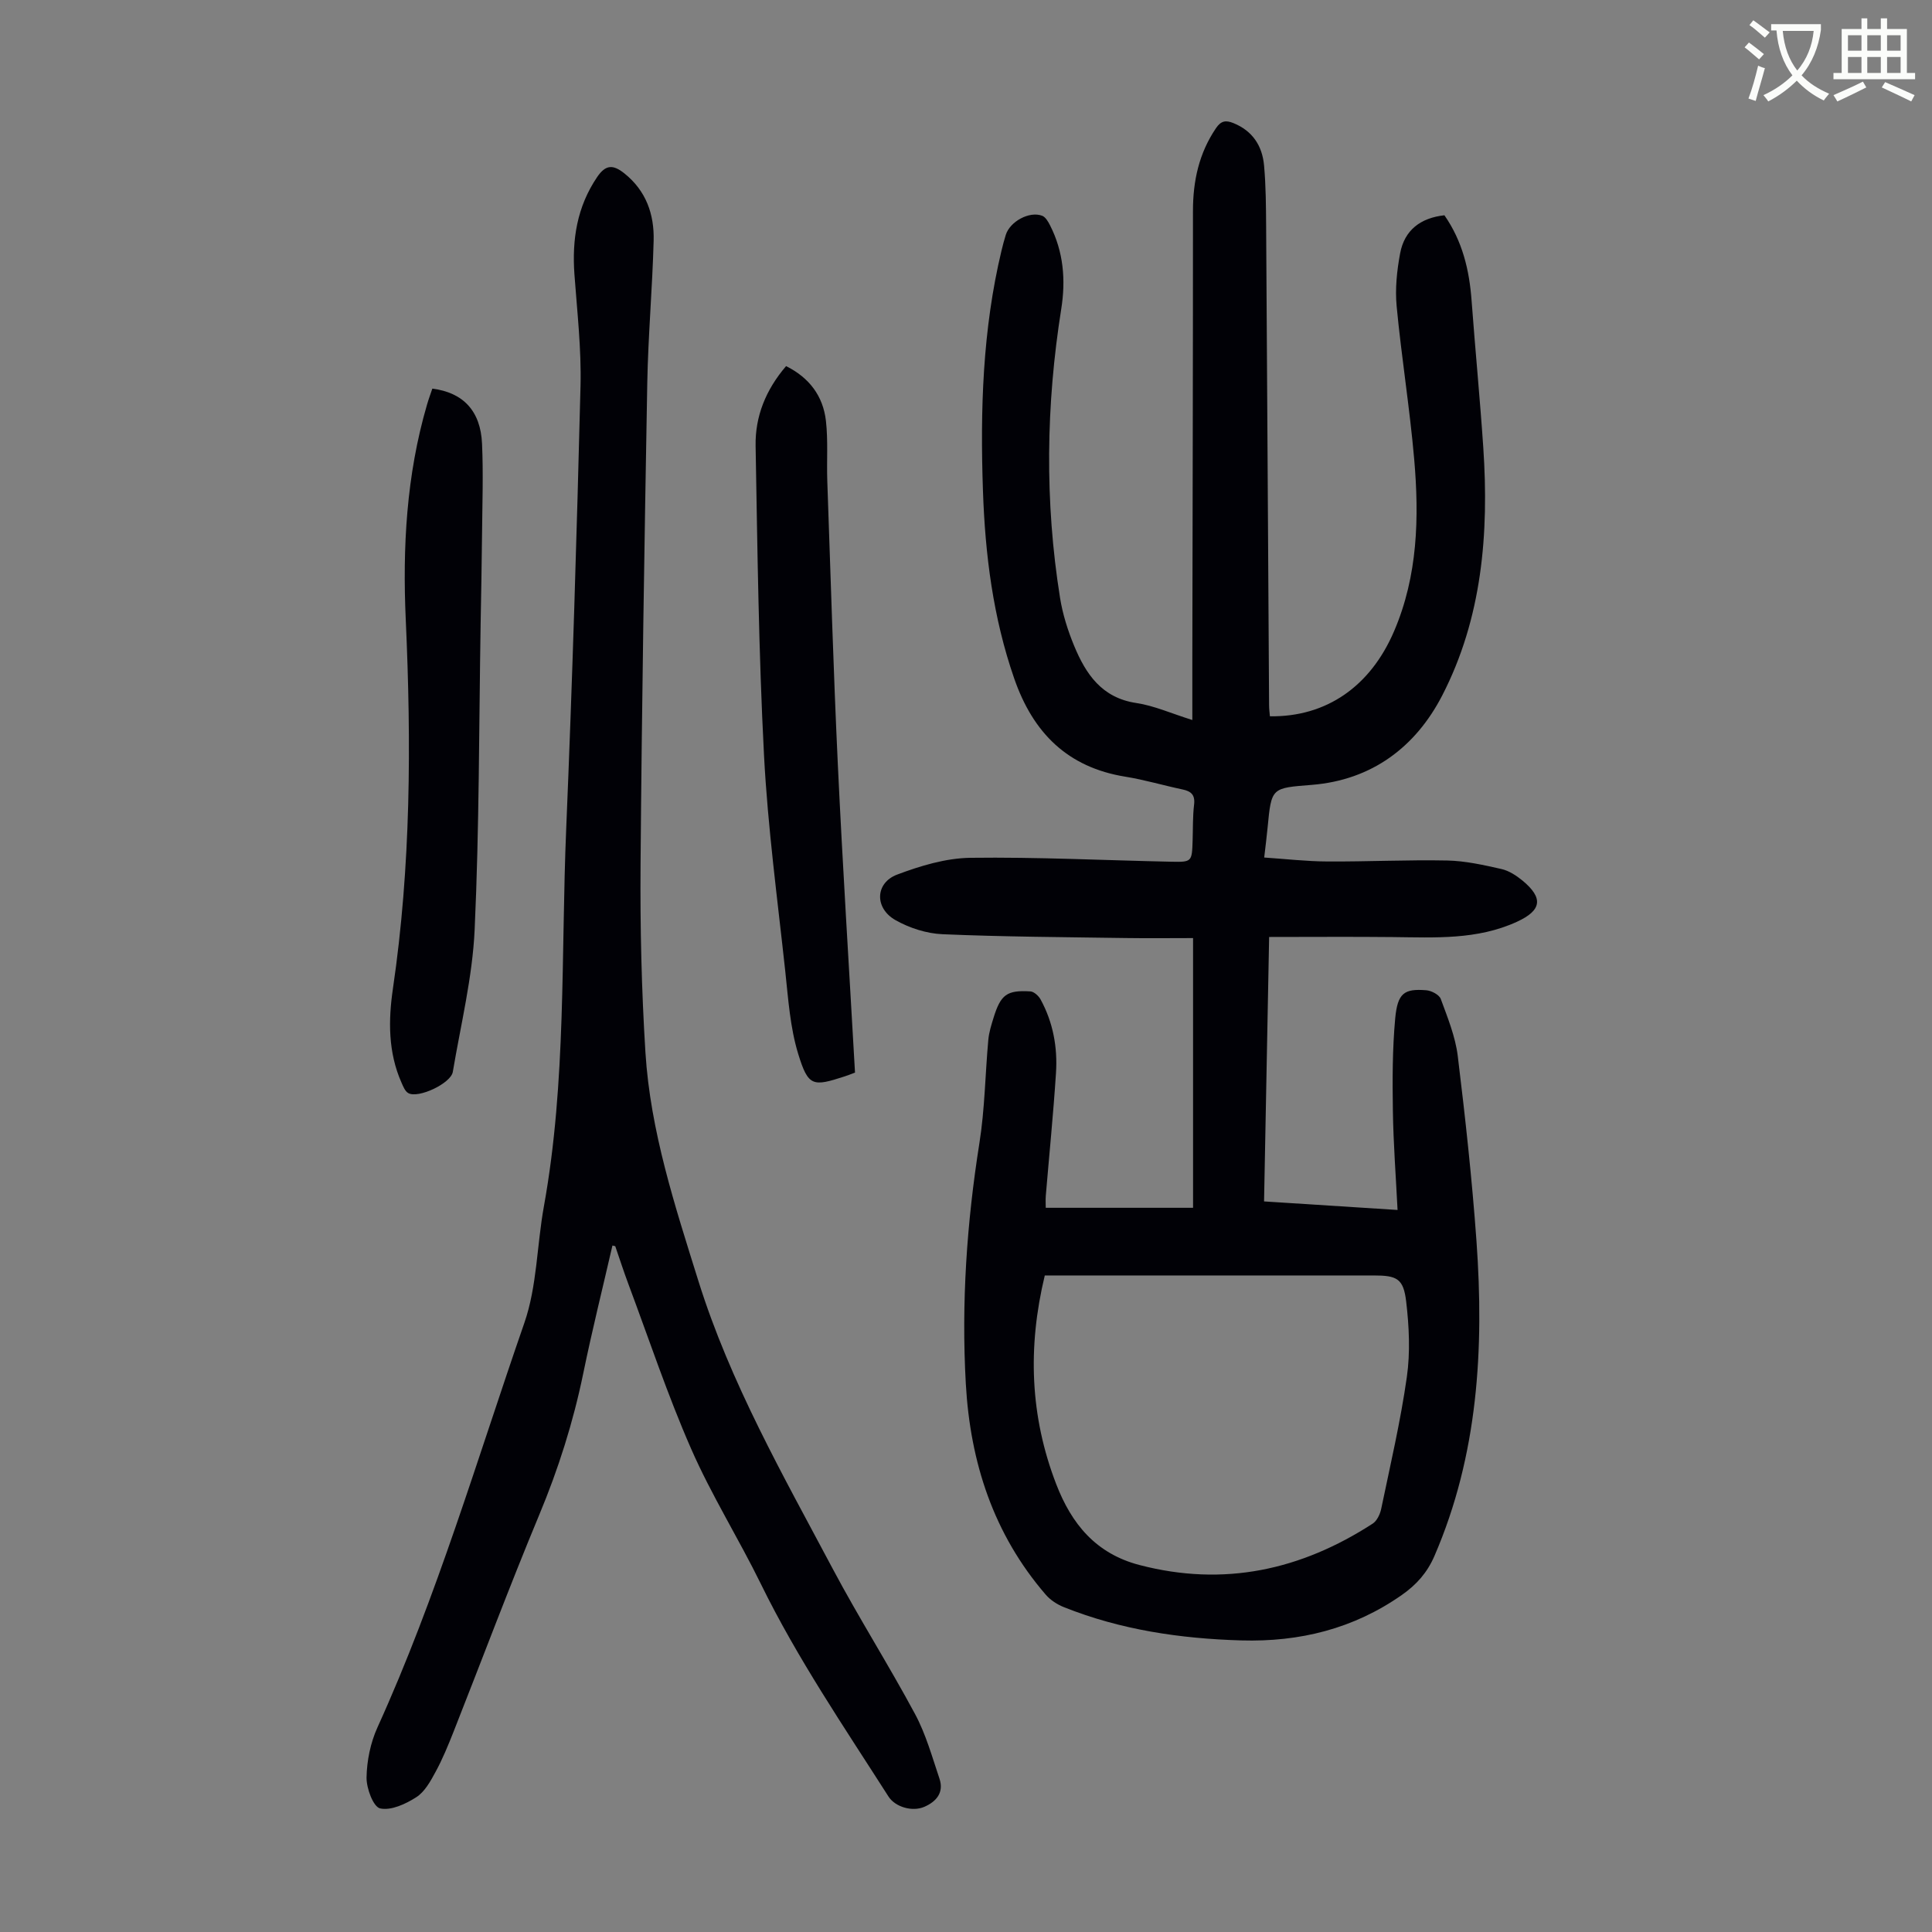 <svg enable-background="new 0 0 400 400" viewBox="0 0 400 400" xmlns="http://www.w3.org/2000/svg"><rect x="0" y="0" width="400" height="400" fill="#808080" stroke="none"/><path d="m362.1 8.8c1.1.8 2.1 1.6 3.1 2.4l-1 1.1c-1.3-1.1-2.3-2-3-2.5zm1.9 4.8c.5.2.9.4 1.4.5-.6 2.3-1.3 4.5-1.9 6.8l-1.5-.5c.8-2.1 1.4-4.3 2-6.8zm-1-9.4c1.3.9 2.4 1.8 3.4 2.5l-1 1.1c-1.4-1.2-2.4-2.1-3.2-2.6zm3.7 2.2v-1.4h10.3v1.2c-.5 3.6-1.8 6.8-4 9.4 1.5 1.6 3.4 2.8 5.7 3.8-.3.4-.7.8-1.1 1.4-2.3-1.1-4.1-2.5-5.6-4.1-1.6 1.6-3.6 3.1-5.9 4.3-.3-.5-.7-.9-1-1.3 2.4-1.1 4.4-2.5 6-4.1-1.9-2.5-3-5.6-3.3-9.3h-1.1zm8.8 0h-6.4c.3 3.3 1.3 6 3 8.2 2-2.3 3.1-5.1 3.4-8.2z" fill="#fbfcfa"/><path d="m385.3 3.8h1.3v2.2h2.8v-2.2h1.3v2.2h4.1v9.1h1.7v1.3h-16.9v-1.3h1.7v-9.1h4.1v-2.2zm.4 13.1.7 1.2c-1.8.9-3.8 1.9-6 2.9-.2-.4-.5-.8-.8-1.3 2.3-1 4.3-1.9 6.1-2.8zm-3.1-6.4h2.8v-3.2h-2.8zm0 4.6h2.8v-3.3h-2.8zm4-4.6h2.8v-3.2h-2.8zm0 4.6h2.8v-3.3h-2.8zm3.7 1.9c2.1.9 4.1 1.8 6.1 2.7l-.7 1.3c-2.2-1.1-4.2-2-6.1-2.9zm3.2-9.7h-2.8v3.2h2.8zm-2.8 7.8h2.8v-3.3h-2.8z" fill="#fbfcfa"/><g fill="#010106"><path d="m216.51 250.06h30.5c0-18.63 0-36.79 0-55.84-4.66 0-9.3.06-13.95-.01-12.64-.19-25.29-.25-37.92-.79-3.31-.14-6.87-1.29-9.76-2.93-4.36-2.48-4.19-7.69.35-9.41 4.83-1.82 10.08-3.41 15.17-3.48 13.86-.18 27.73.52 41.6.81 4.28.09 4.28.01 4.42-4.42.08-2.46.01-4.94.3-7.38.25-2.05-.61-2.79-2.42-3.17-3.94-.83-7.82-1.99-11.78-2.63-12.01-1.93-19.13-9.09-23.03-20.31-4.39-12.63-6.03-25.67-6.48-38.9-.58-16.7-.08-33.35 3.84-49.71.26-1.09.55-2.17.88-3.24.85-2.78 4.89-4.99 7.54-3.98.69.26 1.24 1.21 1.62 1.96 2.81 5.49 3.28 11.37 2.33 17.33-3.16 19.93-3.44 39.88-.25 59.81.54 3.39 1.61 6.77 2.92 9.94 2.42 5.84 5.71 10.77 12.86 11.84 3.69.55 7.22 2.15 11.61 3.52 0-4.58-.01-8.65 0-12.72.05-30.89.14-61.78.13-92.67 0-6.21 1.24-11.95 4.77-17.15 1.04-1.53 2.02-1.69 3.62-1.04 3.97 1.62 5.96 4.72 6.33 8.76.38 4.22.4 8.49.43 12.74.22 33.01.4 66.02.61 99.03 0 .77.11 1.53.17 2.28 11.66.17 20.81-6.16 25.72-17.64 4.91-11.47 5.2-23.53 4.15-35.63-.92-10.57-2.63-21.07-3.63-31.63-.34-3.6.05-7.36.72-10.94.9-4.84 4.25-7.35 9.17-7.89 3.74 5.37 5.17 11.36 5.63 17.71.75 10.14 1.74 20.27 2.42 30.41 1.19 17.76-.24 35.28-8.52 51.33-5.5 10.64-14.54 17.48-26.99 18.48-8.35.67-8.35.5-9.15 8.87-.18 1.88-.42 3.75-.7 6.17 4.46.3 8.77.8 13.08.82 8.28.05 16.56-.37 24.84-.2 3.75.08 7.51.93 11.19 1.76 1.56.35 3.09 1.35 4.36 2.39 4.39 3.63 3.98 6.18-1.14 8.53-8.25 3.79-17 3.26-25.73 3.17-8.38-.09-16.76-.02-25.58-.02-.34 17.93-.69 36.12-1.05 54.75 9.23.59 18.21 1.16 27.64 1.77-.35-6.99-.87-13.77-.97-20.56-.1-6.36-.1-12.75.48-19.08.49-5.27 1.86-6.21 6.42-5.85 1.08.08 2.7.93 3.02 1.81 1.41 3.84 3.01 7.76 3.51 11.77 1.56 12.76 2.96 25.55 3.88 38.36 1.59 22.29.34 44.27-8.71 65.2-1.5 3.46-3.72 5.94-6.73 8.05-10.01 7.02-21.18 9.77-33.27 9.42-12.61-.37-24.94-2.18-36.72-6.89-1.38-.55-2.78-1.46-3.74-2.57-10.83-12.54-15.65-27.4-16.56-43.71-.94-16.71.2-33.29 2.82-49.82 1.12-7.04 1.19-14.24 1.84-21.36.14-1.54.62-3.06 1.08-4.55 1.49-4.82 2.75-5.77 7.64-5.47.74.05 1.69.92 2.1 1.66 2.59 4.74 3.54 9.92 3.19 15.24-.55 8.48-1.4 16.94-2.11 25.41-.07.89-.01 1.76-.01 2.49zm-.2 14.02c-3.59 14.9-3.04 29.19 2.37 43.2 3.17 8.22 8.19 14.38 17.24 16.74 17.47 4.56 33.41 1.06 48.28-8.57.89-.58 1.53-1.95 1.76-3.05 1.89-9.08 4.01-18.13 5.31-27.3.73-5.12.47-10.49-.14-15.66-.56-4.73-1.92-5.37-6.71-5.37-17.24 0-34.49 0-51.73 0-5.37.01-10.73.01-16.38.01z"/><path d="m126.8 257.87c-2.03 8.82-4.22 17.6-6.04 26.46-2.08 10.11-5.16 19.83-9.14 29.36-6.18 14.84-11.82 29.92-17.73 44.88-1.11 2.8-2.26 5.61-3.7 8.26-1.05 1.94-2.25 4.14-4 5.26-2.19 1.41-5.24 2.82-7.49 2.32-1.41-.31-2.85-4.17-2.81-6.41.06-3.47.82-7.18 2.25-10.34 12.33-27.13 20.68-55.7 30.42-83.76 2.63-7.58 2.59-16.07 4.04-24.09 4.69-25.92 3.53-52.19 4.63-78.31 1.28-30.52 2.19-61.05 2.96-91.59.19-7.68-.7-15.4-1.26-23.1-.52-7.23.53-13.99 4.7-20.15 1.77-2.61 3.31-2.62 5.63-.77 4.52 3.61 6.21 8.49 6.07 13.93-.26 9.84-1.14 19.66-1.32 29.49-.59 33.23-1.13 66.46-1.39 99.69-.1 12.96.2 25.95 1.01 38.89 1.02 16.3 6.11 31.77 10.94 47.24 6.61 21.17 17.56 40.32 27.88 59.75 5.4 10.16 11.58 19.89 17.02 30.03 2.23 4.16 3.52 8.84 5.04 13.35.96 2.86-.65 4.74-3.13 5.82-2.5 1.09-6.04.04-7.43-2.13-9.2-14.41-18.85-28.55-26.4-43.97-4.62-9.43-10.24-18.4-14.45-28-4.88-11.12-8.72-22.69-12.98-34.08-.98-2.61-1.83-5.26-2.74-7.89-.18-.04-.38-.09-.58-.14z"/><path d="m89.51 80.46c6.39.81 9.99 4.62 10.29 11.39.28 6.25.06 12.52 0 18.79-.06 6.14-.18 12.29-.29 18.43-.35 21.14-.27 42.3-1.24 63.41-.45 9.86-2.87 19.64-4.52 29.44-.4 2.39-7.14 5.56-9.21 4.4-.67-.37-1.06-1.37-1.41-2.16-2.79-6.28-2.74-12.95-1.78-19.47 3.73-25.36 3.81-50.81 2.66-76.34-.68-15.02.13-29.97 4.39-44.54.33-1.15.75-2.28 1.11-3.35z"/><path d="m177.02 222.07c-.91.34-1.52.59-2.15.79-6.59 2.14-7.53 2.12-9.61-4.66-1.68-5.47-2.06-11.37-2.68-17.12-1.61-14.89-3.62-29.78-4.4-44.72-1.11-21.33-1.36-42.7-1.74-64.06-.11-6.08 2.1-11.59 6.31-16.5 4.77 2.37 7.66 6.16 8.25 11.34.46 4.09.14 8.26.28 12.39.69 19.55 1.26 39.11 2.18 58.65 1 21.22 2.35 42.43 3.56 63.89z"/></g></svg>